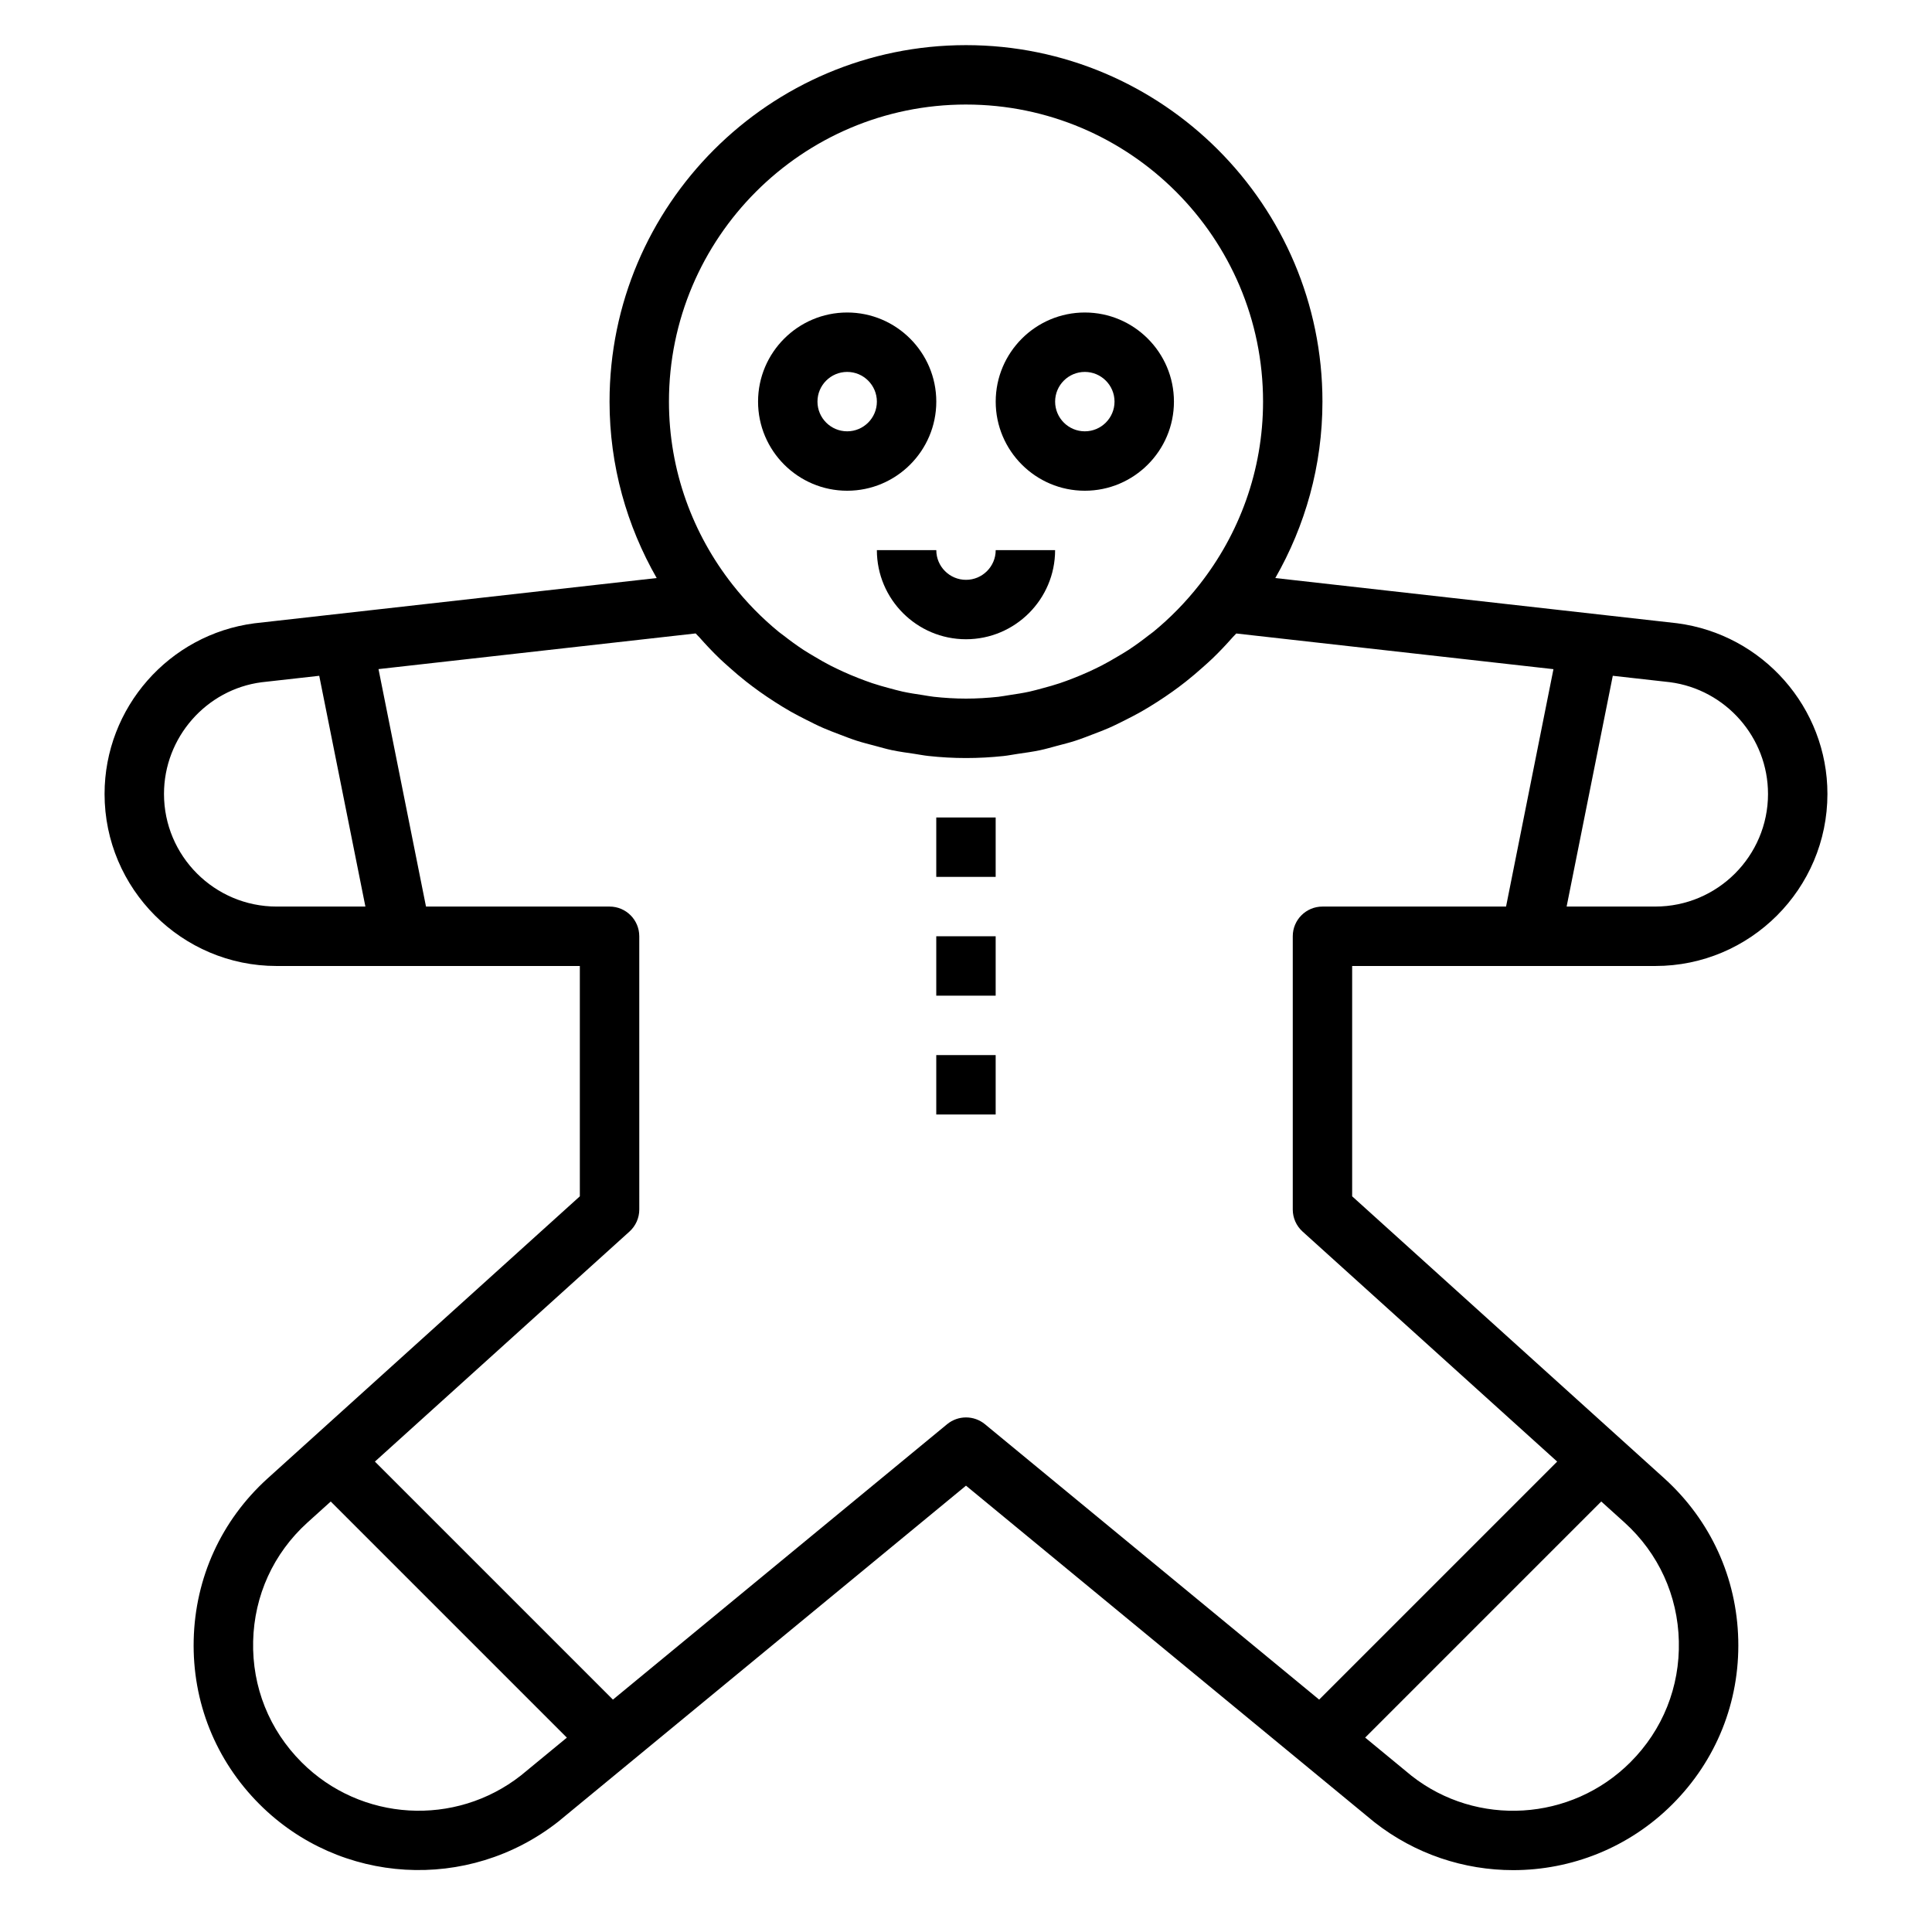 <?xml version="1.0" encoding="UTF-8"?>
<!-- Uploaded to: SVG Repo, www.svgrepo.com, Generator: SVG Repo Mixer Tools -->
<svg fill="#000000" width="800px" height="800px" version="1.1" viewBox="144 144 512 512" xmlns="http://www.w3.org/2000/svg">
 <g>
  <path d="m171.71 354.4c0 25.145 20.457 45.598 45.594 45.598h80.359v61.039l-82.824 74.832c-12.188 11.074-19.113 26.238-19.508 42.699-0.395 16.461 5.801 31.945 17.453 43.586 21.324 21.324 55.285 23.348 79.145 4.613l108.07-89.051 108.2 89.16c10.863 8.535 23.859 12.73 36.816 12.73 15.344 0 30.629-5.894 42.188-17.453 11.645-11.645 17.848-27.129 17.453-43.586-0.395-16.461-7.32-31.621-19.516-42.715l-82.805-74.816v-61.039h80.359c25.133 0 45.594-20.453 45.594-45.598 0-22.82-17.066-42.266-39.848-45.234l-106.47-11.977c7.906-13.809 12.492-29.742 12.492-46.762 0-52.09-42.375-94.465-94.465-94.465-52.086 0-94.461 42.375-94.461 94.465 0 17.02 4.59 32.953 12.492 46.762l-106.61 11.996c-22.641 2.953-39.707 22.395-39.707 45.215zm110.36 260.1c-17.453 13.707-42.461 12.219-58.145-3.481-8.574-8.574-13.129-19.965-12.84-32.078 0.285-12.113 5.383-23.27 14.336-31.402l6.227-5.621 62.574 62.574zm306.84-35.566c0.293 12.113-4.266 23.508-12.84 32.078-15.688 15.695-40.699 17.184-58 3.59l-12.289-10.125 62.566-62.566 6.211 5.606c8.969 8.148 14.07 19.312 14.352 31.418zm23.633-224.54c0 16.461-13.391 29.852-29.852 29.852h-23.52l12.234-61.156 15.152 1.699c14.805 1.938 25.984 14.664 25.984 29.605zm-212.54-182.69c43.406 0 78.719 35.312 78.719 78.719 0 18.309-6.336 35.133-16.863 48.523-3.676 4.684-7.793 8.879-12.273 12.539-0.395 0.316-0.812 0.598-1.211 0.906-1.73 1.363-3.512 2.66-5.344 3.863-0.938 0.613-1.906 1.172-2.875 1.746-1.371 0.82-2.762 1.621-4.18 2.356-1.117 0.574-2.258 1.117-3.41 1.645-1.363 0.621-2.746 1.203-4.148 1.746-1.18 0.465-2.379 0.914-3.582 1.316-1.488 0.496-3.008 0.922-4.527 1.324-1.148 0.309-2.297 0.637-3.473 0.898-1.77 0.387-3.574 0.66-5.383 0.93-0.969 0.141-1.93 0.34-2.914 0.449-2.805 0.297-5.656 0.477-8.535 0.477-2.883 0-5.731-0.18-8.559-0.488-0.984-0.109-1.938-0.301-2.906-0.449-1.812-0.27-3.613-0.543-5.383-0.93-1.172-0.262-2.312-0.582-3.465-0.891-1.52-0.41-3.039-0.828-4.535-1.332-1.211-0.402-2.402-0.859-3.59-1.316-1.402-0.543-2.777-1.125-4.141-1.746-1.148-0.527-2.289-1.07-3.418-1.645-1.418-0.73-2.801-1.527-4.18-2.356-0.961-0.574-1.938-1.133-2.875-1.746-1.836-1.211-3.621-2.512-5.352-3.871-0.395-0.309-0.812-0.582-1.195-0.898-4.481-3.668-8.605-7.863-12.281-12.547-10.504-13.371-16.844-30.191-16.844-48.504 0-43.406 35.316-78.719 78.723-78.719zm-65.332 146.79c0.828 0.797 1.684 1.543 2.535 2.305 1.473 1.316 2.977 2.606 4.527 3.824 1.156 0.914 2.332 1.777 3.519 2.637 1.34 0.953 2.691 1.867 4.078 2.754 1.395 0.891 2.785 1.754 4.219 2.566 1.289 0.73 2.613 1.41 3.945 2.086 1.543 0.781 3.078 1.559 4.66 2.25 1.355 0.598 2.754 1.109 4.141 1.645 1.59 0.605 3.172 1.234 4.793 1.754 1.559 0.504 3.156 0.891 4.738 1.316 1.512 0.402 3.016 0.852 4.551 1.172 1.953 0.41 3.945 0.676 5.934 0.969 1.234 0.18 2.457 0.434 3.707 0.566 3.301 0.363 6.621 0.551 9.984 0.551s6.684-0.188 9.957-0.535c1.25-0.133 2.473-0.387 3.707-0.566 1.992-0.293 3.992-0.559 5.934-0.969 1.535-0.324 3.039-0.77 4.551-1.172 1.59-0.426 3.188-0.812 4.738-1.316 1.629-0.52 3.203-1.148 4.793-1.754 1.395-0.535 2.785-1.047 4.141-1.645 1.582-0.691 3.117-1.473 4.66-2.25 1.332-0.676 2.652-1.355 3.945-2.086 1.434-0.812 2.832-1.676 4.219-2.566 1.387-0.883 2.738-1.801 4.078-2.754 1.188-0.852 2.371-1.723 3.519-2.637 1.559-1.227 3.055-2.512 4.527-3.824 0.852-0.762 1.707-1.512 2.535-2.305 1.875-1.801 3.652-3.691 5.375-5.644 0.301-0.348 0.645-0.637 0.945-0.984l84.051 9.453-12.562 62.914h-48.652c-4.352 0-7.871 3.527-7.871 7.871v72.414c0 2.227 0.945 4.344 2.598 5.84l67.473 60.961-63.078 63.078-88.574-72.988c-1.457-1.195-3.227-1.793-5.008-1.793-1.777 0-3.551 0.598-5.008 1.793l-88.566 72.988-63.078-63.078 67.465-60.961c1.652-1.496 2.598-3.613 2.598-5.84l-0.004-72.414c0-4.344-3.519-7.871-7.871-7.871h-48.648l-12.586-62.93 84.051-9.453c0.301 0.348 0.637 0.645 0.945 0.984 1.719 1.953 3.5 3.84 5.371 5.644zm-106.07 4.598 12.234 61.156h-23.523c-16.461 0-29.852-13.391-29.852-29.852 0-14.941 11.18-27.672 25.852-29.59z"/>
  <path d="m431.49 274.05c13.02 0 23.617-10.598 23.617-23.617 0-13.02-10.598-23.617-23.617-23.617s-23.617 10.598-23.617 23.617c0 13.02 10.594 23.617 23.617 23.617zm0-31.488c4.344 0 7.871 3.535 7.871 7.871 0 4.336-3.527 7.871-7.871 7.871s-7.871-3.535-7.871-7.871c-0.004-4.336 3.523-7.871 7.871-7.871z"/>
  <path d="m368.51 274.05c13.02 0 23.617-10.598 23.617-23.617 0-13.02-10.598-23.617-23.617-23.617s-23.617 10.598-23.617 23.617c0 13.02 10.594 23.617 23.617 23.617zm0-31.488c4.344 0 7.871 3.535 7.871 7.871 0 4.336-3.527 7.871-7.871 7.871s-7.871-3.535-7.871-7.871c-0.004-4.336 3.523-7.871 7.871-7.871z"/>
  <path d="m376.38 289.79c0 13.02 10.598 23.617 23.617 23.617s23.617-10.598 23.617-23.617h-15.742c0 4.336-3.527 7.871-7.871 7.871s-7.871-3.535-7.871-7.871z"/>
  <path d="m392.12 360.64h15.742v15.742h-15.742z"/>
  <path d="m392.12 392.12h15.742v15.742h-15.742z"/>
  <path d="m392.12 423.61h15.742v15.742h-15.742z"/>
 </g>
</svg>